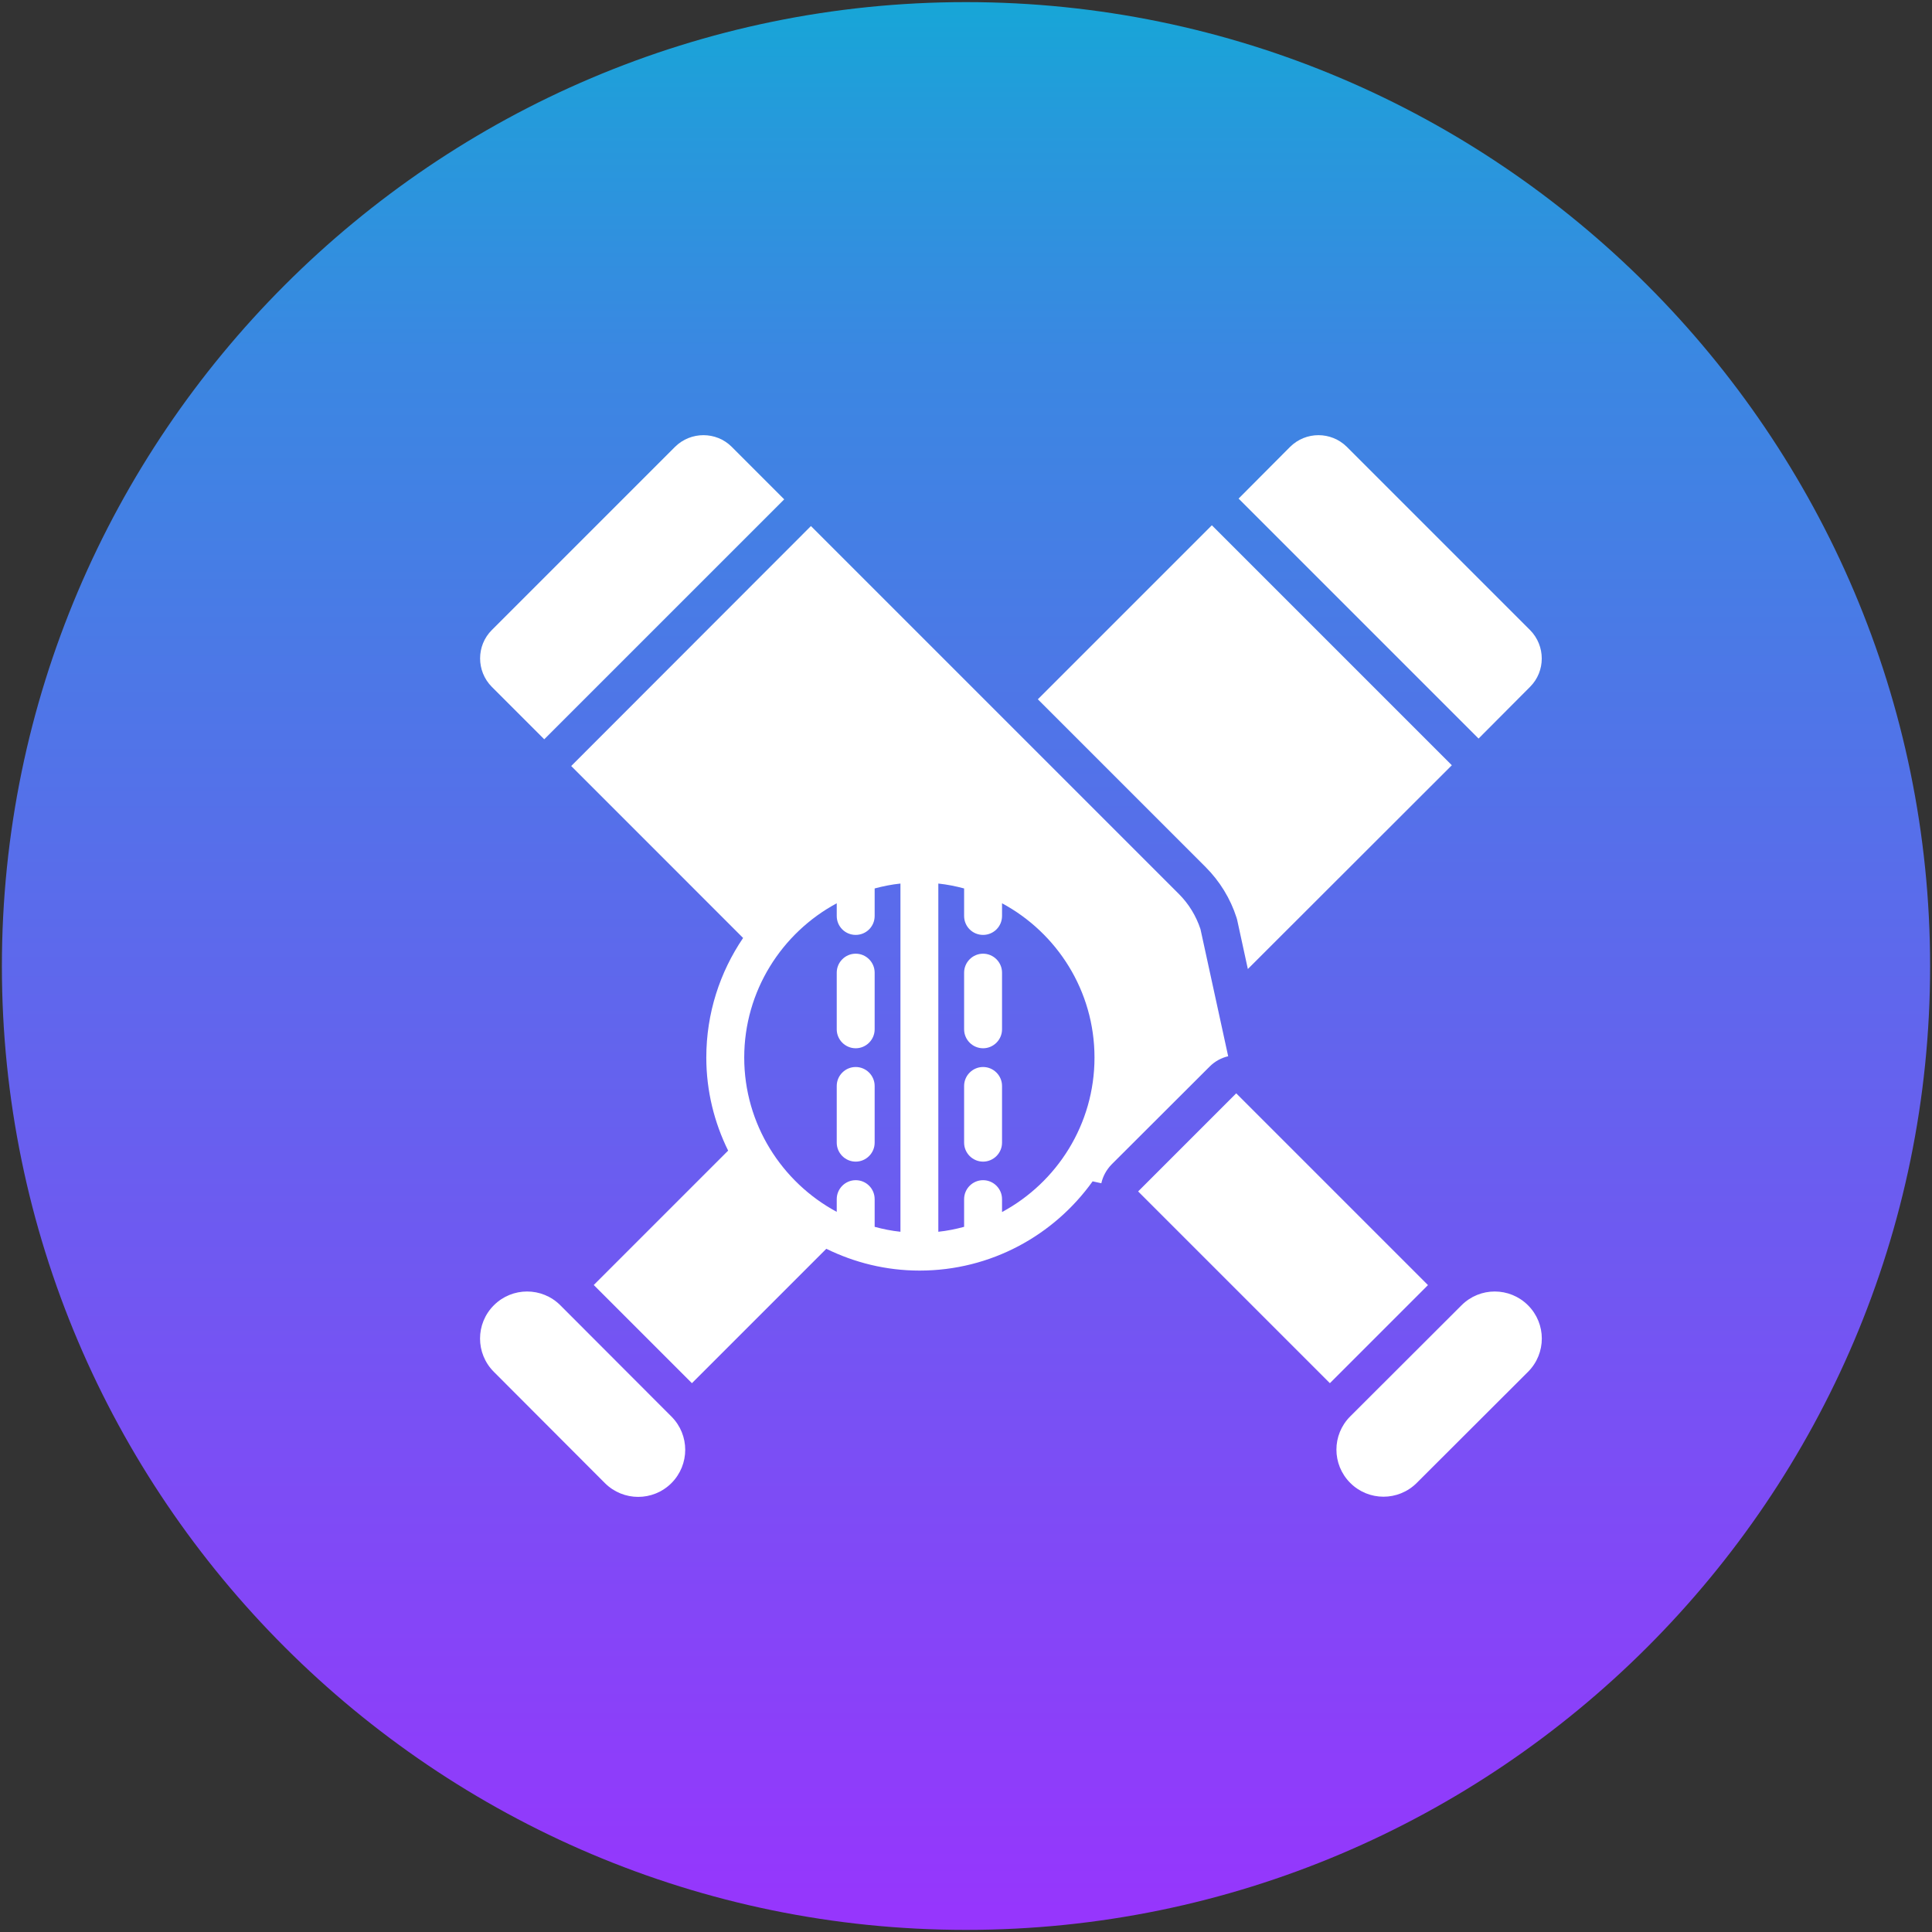 <?xml version="1.0" encoding="UTF-8"?>
<svg xmlns="http://www.w3.org/2000/svg" width="43" height="43" viewBox="0 0 43 43" fill="none">
  <rect x="0" y="0" width="43" height="43" fill="#333333" stroke="none"/>
  <g clip-path="url(#clip0_453_1028)">
    <path fill-rule="evenodd" clip-rule="evenodd" d="M21.5 42.953C33.319 42.953 42.958 33.324 42.958 21.505C42.958 9.686 33.319 0.047 21.5 0.047C9.681 0.047 0.042 9.686 0.042 21.505C0.042 33.324 9.681 42.953 21.5 42.953Z" fill="url(#paint0_linear_453_1028)"></path>
  </g>
  <path d="M27.52 20.42C27.529 20.45 27.537 20.475 27.541 20.5L27.773 21.567L32.313 17.032L26.972 11.691L23.099 15.564L26.833 19.298C27.145 19.61 27.385 19.998 27.52 20.42Z" fill="white"></path>
  <path d="M12.472 29.052C12.063 28.642 11.4 28.642 10.991 29.052C10.582 29.461 10.582 30.123 10.991 30.532L13.463 33.009C13.873 33.418 14.535 33.418 14.944 33.009C15.353 32.599 15.353 31.937 14.944 31.528L12.472 29.052Z" fill="white"></path>
  <path d="M34.055 15.286C34.401 14.94 34.401 14.375 34.055 14.024L29.976 9.945C29.625 9.599 29.064 9.599 28.714 9.945L27.567 11.097L32.908 16.438L34.055 15.286Z" fill="white"></path>
  <path d="M25.331 26.517L27.514 24.334L31.782 28.602L29.599 30.785L25.331 26.517Z" fill="white"></path>
  <path d="M34.009 29.052C33.599 28.642 32.937 28.642 32.528 29.052L30.052 31.524C29.642 31.933 29.642 32.595 30.052 33.005C30.461 33.414 31.123 33.414 31.532 33.005L34.009 30.532C34.418 30.123 34.418 29.461 34.009 29.052Z" fill="white"></path>
  <path d="M27.335 23.508L26.719 20.681C26.622 20.386 26.457 20.116 26.238 19.897L18.049 11.708L12.713 17.049L16.539 20.876C16.024 21.635 15.72 22.55 15.72 23.538C15.72 24.28 15.898 24.985 16.206 25.609L13.215 28.6L15.4 30.785L18.391 27.794C19.02 28.102 19.72 28.279 20.467 28.279C22.053 28.279 23.458 27.495 24.318 26.293L24.512 26.335C24.546 26.183 24.622 26.039 24.74 25.917L26.925 23.736C27.044 23.618 27.187 23.542 27.339 23.508H27.335ZM19.045 26.267C18.813 26.267 18.623 26.457 18.623 26.689V26.972C17.4 26.314 16.564 25.018 16.564 23.538C16.564 22.057 17.4 20.762 18.623 20.104V20.386C18.623 20.622 18.813 20.808 19.045 20.808C19.277 20.808 19.467 20.622 19.467 20.386V19.774C19.652 19.724 19.842 19.686 20.041 19.665V27.415C19.842 27.394 19.652 27.356 19.467 27.305V26.689C19.467 26.457 19.281 26.267 19.045 26.267ZM22.302 26.976V26.689C22.302 26.457 22.112 26.267 21.88 26.267C21.648 26.267 21.458 26.457 21.458 26.689V27.305C21.272 27.356 21.082 27.394 20.884 27.415V19.665C21.082 19.686 21.272 19.724 21.458 19.774V20.386C21.458 20.622 21.648 20.808 21.88 20.808C22.112 20.808 22.302 20.622 22.302 20.386V20.104C23.525 20.762 24.36 22.053 24.36 23.538C24.36 25.023 23.525 26.318 22.302 26.976Z" fill="white"></path>
  <path d="M12.113 16.454L17.454 11.114L16.286 9.945C15.94 9.599 15.374 9.599 15.024 9.945L10.945 14.024C10.599 14.37 10.599 14.936 10.945 15.286L12.113 16.454Z" fill="white"></path>
  <path d="M21.88 21.226C21.648 21.226 21.458 21.416 21.458 21.648V22.909C21.458 23.141 21.648 23.331 21.88 23.331C22.112 23.331 22.302 23.141 22.302 22.909V21.648C22.302 21.416 22.112 21.226 21.88 21.226Z" fill="white"></path>
  <path d="M21.88 23.748C21.648 23.748 21.458 23.938 21.458 24.17V25.432C21.458 25.664 21.648 25.854 21.88 25.854C22.112 25.854 22.302 25.664 22.302 25.432V24.17C22.302 23.938 22.112 23.748 21.88 23.748Z" fill="white"></path>
  <path d="M19.045 23.331C19.277 23.331 19.467 23.141 19.467 22.909V21.648C19.467 21.416 19.277 21.226 19.045 21.226C18.813 21.226 18.623 21.416 18.623 21.648V22.909C18.623 23.141 18.813 23.331 19.045 23.331Z" fill="white"></path>
  <path d="M19.467 24.17C19.467 23.938 19.277 23.748 19.045 23.748C18.813 23.748 18.623 23.938 18.623 24.17V25.432C18.623 25.664 18.813 25.854 19.045 25.854C19.277 25.854 19.467 25.664 19.467 25.432V24.17Z" fill="white"></path>
  <defs>
    <linearGradient id="paint0_linear_453_1028" x1="21.5" y1="0.047" x2="21.5" y2="42.953" gradientUnits="userSpaceOnUse">
      <stop stop-color="#17A6D7"></stop>
      <stop offset="0.062" stop-color="#259ADB"></stop>
      <stop offset="0.186" stop-color="#3B87E2"></stop>
      <stop offset="0.265" stop-color="#4380E4"></stop>
      <stop offset="1" stop-color="#9735FD"></stop>
    </linearGradient>
    <clipPath id="clip0_453_1028">
      <rect width="43" height="43" fill="white"></rect>
    </clipPath>
  </defs>
</svg>
